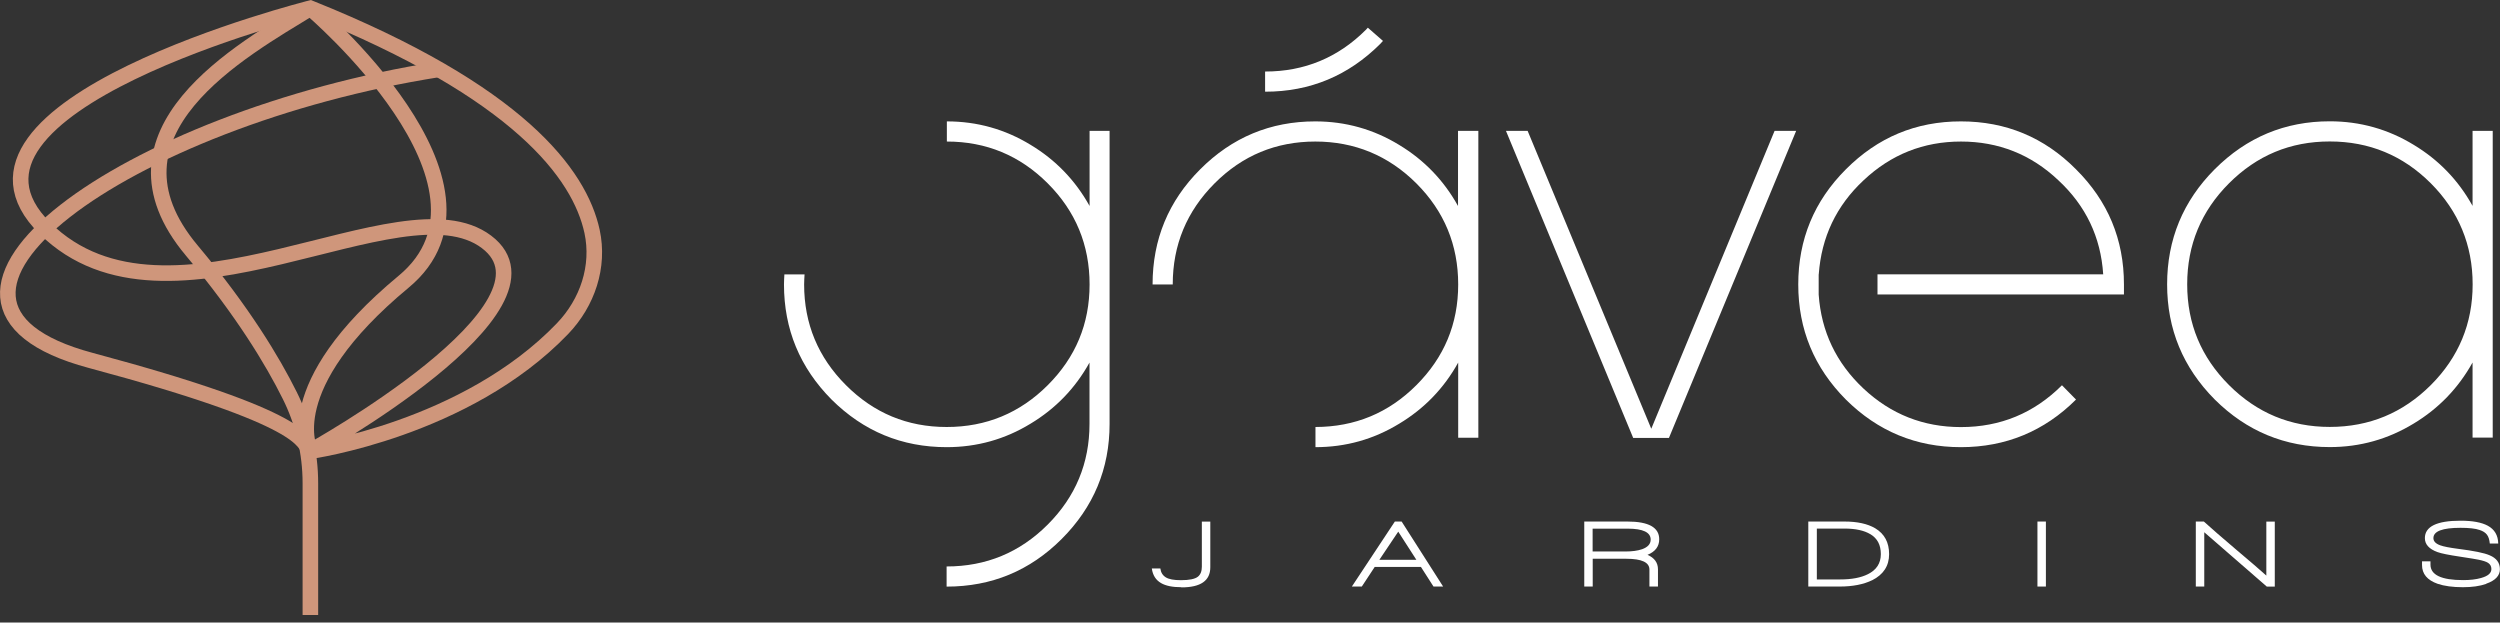 <svg xmlns="http://www.w3.org/2000/svg" width="257" height="64" viewBox="0 0 257 64" fill="none"><rect x="0" y="0" width="257" height="64" fill="#333333" stroke="none"/><g clip-path="url(#clip0_56_1175)"><path d="M31.907 0.843C24.915 5.143 9.495 13.572 19.72 25.758C24.966 32.019 28.037 37.136 29.782 40.645C31.184 43.449 31.907 46.545 31.907 49.675V63.221" stroke="#CF967B" stroke-width="1.6" stroke-miterlimit="10"></path><path d="M45.117 7.13C13.15 12.161 -13.442 30.961 9.323 37.05C32.087 43.148 31.012 45.478 31.907 46.373" stroke="#CF967B" stroke-width="1.6" stroke-miterlimit="10"></path><path d="M31.907 46.373C31.907 46.373 58.8 31.494 50.01 24.864C41.23 18.233 17.347 36.018 4.618 23.47C-8.101 10.914 31.907 0.843 31.907 0.843C53.313 9.443 59.582 17.889 60.864 23.789C61.646 27.401 60.391 31.107 57.837 33.773C47.903 44.137 31.916 46.381 31.916 46.381" stroke="#CF967B" stroke-width="1.6" stroke-miterlimit="10"></path><path d="M31.907 46.373C31.907 46.373 28.398 39.819 41.487 28.966C53.442 19.067 31.907 0.843 31.907 0.843" stroke="#CF967B" stroke-width="1.6" stroke-miterlimit="10"></path><path d="M184.646 13.451L171.566 45.022H167.893L154.812 13.451H157.04L169.751 44.076L182.428 13.451H184.655H184.646Z" fill="white"></path><path d="M256.252 13.451V44.988H254.179V37.265C252.717 39.897 250.696 41.995 248.125 43.543C245.484 45.151 242.612 45.96 239.499 45.96C234.898 45.96 230.95 44.326 227.673 41.066C224.414 37.781 222.78 33.842 222.78 29.232C222.78 24.623 224.414 20.666 227.673 17.398C230.959 14.113 234.898 12.47 239.499 12.47C242.612 12.47 245.493 13.279 248.125 14.887C250.696 16.435 252.717 18.525 254.179 21.165V13.451H256.252ZM239.499 43.887C243.558 43.887 247.015 42.451 249.888 39.587C252.752 36.723 254.188 33.266 254.188 29.232C254.188 25.199 252.752 21.716 249.888 18.843C247.024 15.979 243.558 14.543 239.499 14.543C235.439 14.543 232.008 15.979 229.144 18.843C226.28 21.707 224.844 25.173 224.844 29.232C224.844 33.292 226.28 36.723 229.144 39.587C232.008 42.451 235.465 43.887 239.499 43.887Z" fill="white"></path><path d="M112.009 13.451V21.174C110.547 18.542 108.526 16.444 105.955 14.895C103.323 13.287 100.45 12.479 97.337 12.479V14.551C101.388 14.551 104.845 15.988 107.709 18.852C110.573 21.715 112.009 25.181 112.009 29.241C112.009 33.3 110.573 36.731 107.709 39.595C104.845 42.459 101.379 43.895 97.32 43.895C93.261 43.895 89.829 42.459 86.965 39.595C84.101 36.731 82.665 33.274 82.665 29.241C82.665 28.888 82.691 28.544 82.708 28.209H80.635C80.618 28.552 80.593 28.897 80.593 29.241C80.593 33.842 82.227 37.789 85.486 41.074C88.771 44.334 92.71 45.968 97.32 45.968C100.433 45.968 103.314 45.16 105.946 43.551C108.517 42.003 110.538 39.913 112 37.273V43.577C112 47.611 110.564 51.068 107.7 53.932C104.837 56.796 101.371 58.232 97.311 58.232V60.304C101.938 60.304 105.877 58.67 109.137 55.411C112.422 52.126 114.065 48.187 114.065 43.577V13.451H111.992H112.009Z" fill="white"></path><path d="M149.884 13.451V21.174C148.422 18.542 146.401 16.444 143.83 14.895C141.198 13.287 138.317 12.479 135.204 12.479C130.603 12.479 126.655 14.121 123.379 17.407C120.119 20.666 118.485 24.614 118.485 29.241H120.558C120.558 25.181 121.994 21.724 124.858 18.852C127.722 15.979 131.179 14.551 135.213 14.551C139.246 14.551 142.729 15.988 145.602 18.852C148.465 21.715 149.902 25.181 149.902 29.241C149.902 33.3 148.465 36.731 145.602 39.595C142.738 42.459 139.28 43.887 135.23 43.895V45.968C138.343 45.968 141.215 45.16 143.847 43.551C146.419 42.003 148.44 39.913 149.902 37.273V44.996H151.974V13.451H149.902H149.884Z" fill="white"></path><path d="M186.968 28.2C187.244 24.373 188.775 21.148 191.578 18.533C194.399 15.876 197.736 14.551 201.589 14.551C205.442 14.551 208.796 15.876 211.599 18.533C214.42 21.148 215.96 24.373 216.209 28.2H193.006V30.273H218.342V29.241C218.342 24.614 216.699 20.675 213.414 17.407C210.155 14.121 206.207 12.479 201.58 12.479C196.953 12.479 193.032 14.121 189.755 17.407C186.495 20.666 184.861 24.614 184.861 29.241C184.861 33.867 186.495 37.789 189.755 41.075C193.04 44.334 196.979 45.968 201.58 45.968C206.181 45.968 210.146 44.334 213.414 41.075L211.969 39.604C209.105 42.468 205.64 43.904 201.58 43.904C197.727 43.904 194.39 42.588 191.57 39.948C188.766 37.316 187.226 34.091 186.96 30.281V28.209L186.968 28.2Z" fill="white"></path><path d="M121.443 60.365C120.54 60.365 119.852 60.228 119.362 59.944C118.82 59.634 118.502 59.136 118.407 58.439H119.285C119.336 58.852 119.526 59.153 119.844 59.35C120.162 59.548 120.678 59.643 121.4 59.643C122.26 59.643 122.845 59.523 123.146 59.282C123.413 59.067 123.55 58.723 123.55 58.258V53.623H124.419V58.319C124.419 59.694 123.43 60.383 121.452 60.383L121.443 60.365Z" fill="white"></path><path d="M147.364 60.297L146.074 58.284H141.318L139.994 60.297H138.971L143.391 53.614H144.088L148.353 60.297H147.356H147.364ZM143.744 54.646L141.8 57.545H145.601L143.735 54.646H143.744Z" fill="white"></path><path d="M169.364 57.037C170.077 57.347 170.439 57.846 170.439 58.525V60.297H169.561V58.551C169.561 57.811 168.77 57.441 167.188 57.441H163.731V60.297H162.862V53.614H167.308C169.484 53.614 170.568 54.225 170.568 55.438C170.568 56.177 170.163 56.71 169.364 57.037ZM167.334 54.345H163.722V56.693H167.11C167.781 56.693 168.349 56.616 168.805 56.461C169.398 56.246 169.69 55.919 169.69 55.472C169.69 54.724 168.899 54.345 167.325 54.345H167.334Z" fill="white"></path><path d="M192.464 59.643C191.587 60.073 190.469 60.297 189.118 60.297H185.893V53.614H189.617C190.933 53.614 191.982 53.846 192.765 54.302C193.728 54.879 194.201 55.764 194.201 56.968C194.201 58.172 193.616 59.067 192.455 59.652L192.464 59.643ZM192.266 54.913C191.638 54.535 190.752 54.337 189.617 54.337H186.771V59.566H189.17C190.357 59.566 191.303 59.385 192.008 59.032C192.902 58.594 193.35 57.906 193.35 56.96C193.35 56.014 192.988 55.343 192.275 54.913H192.266Z" fill="white"></path><path d="M209.449 60.297V53.614H210.318V60.297H209.449Z" fill="white"></path><path d="M233.022 60.297L226.598 54.715V60.297H225.729V53.614H226.555C227.321 54.311 228.404 55.248 229.789 56.426C231.311 57.708 232.369 58.62 232.979 59.17V53.623H233.848V60.305H233.022V60.297Z" fill="white"></path><path d="M255.589 60.022C254.927 60.254 254.127 60.365 253.19 60.365C252.132 60.365 251.264 60.245 250.584 60.013C249.518 59.635 248.984 58.998 248.984 58.086V57.708H249.853V58.043C249.853 59.101 250.971 59.635 253.207 59.635C253.921 59.635 254.54 59.566 255.048 59.419C255.761 59.222 256.114 58.921 256.114 58.499C256.114 58.215 255.994 58 255.761 57.854C255.572 57.734 255.245 57.631 254.79 57.536C254.54 57.484 253.912 57.381 252.898 57.226C251.745 57.054 250.971 56.9 250.567 56.753C249.707 56.435 249.277 55.962 249.277 55.317C249.277 54.13 250.498 53.528 252.941 53.528C254.179 53.528 255.108 53.7 255.744 54.044C256.441 54.423 256.802 55.033 256.819 55.876H255.951C255.916 55.481 255.822 55.18 255.658 54.965C255.495 54.749 255.245 54.595 254.91 54.483C254.471 54.328 253.809 54.259 252.941 54.259C251.083 54.259 250.154 54.612 250.154 55.317C250.154 55.644 250.386 55.885 250.851 56.057C251.203 56.186 251.814 56.306 252.683 56.418C254.299 56.624 255.383 56.839 255.925 57.08C256.639 57.373 256.991 57.854 256.991 58.516C256.991 59.179 256.518 59.686 255.581 60.004L255.589 60.022Z" fill="white"></path><path d="M140.424 3.053C137.56 5.917 134.103 7.353 130.07 7.353C130.07 7.353 130.061 7.353 130.052 7.353V9.426C130.052 9.426 130.061 9.426 130.07 9.426C134.671 9.426 138.618 7.783 141.903 4.498C141.998 4.404 142.084 4.3 142.17 4.206L140.613 2.847C140.545 2.916 140.493 2.985 140.424 3.053Z" fill="white"></path></g><defs><clipPath id="clip0_56_1175"><rect width="257" height="63.229" fill="white"></rect></clipPath></defs></svg>